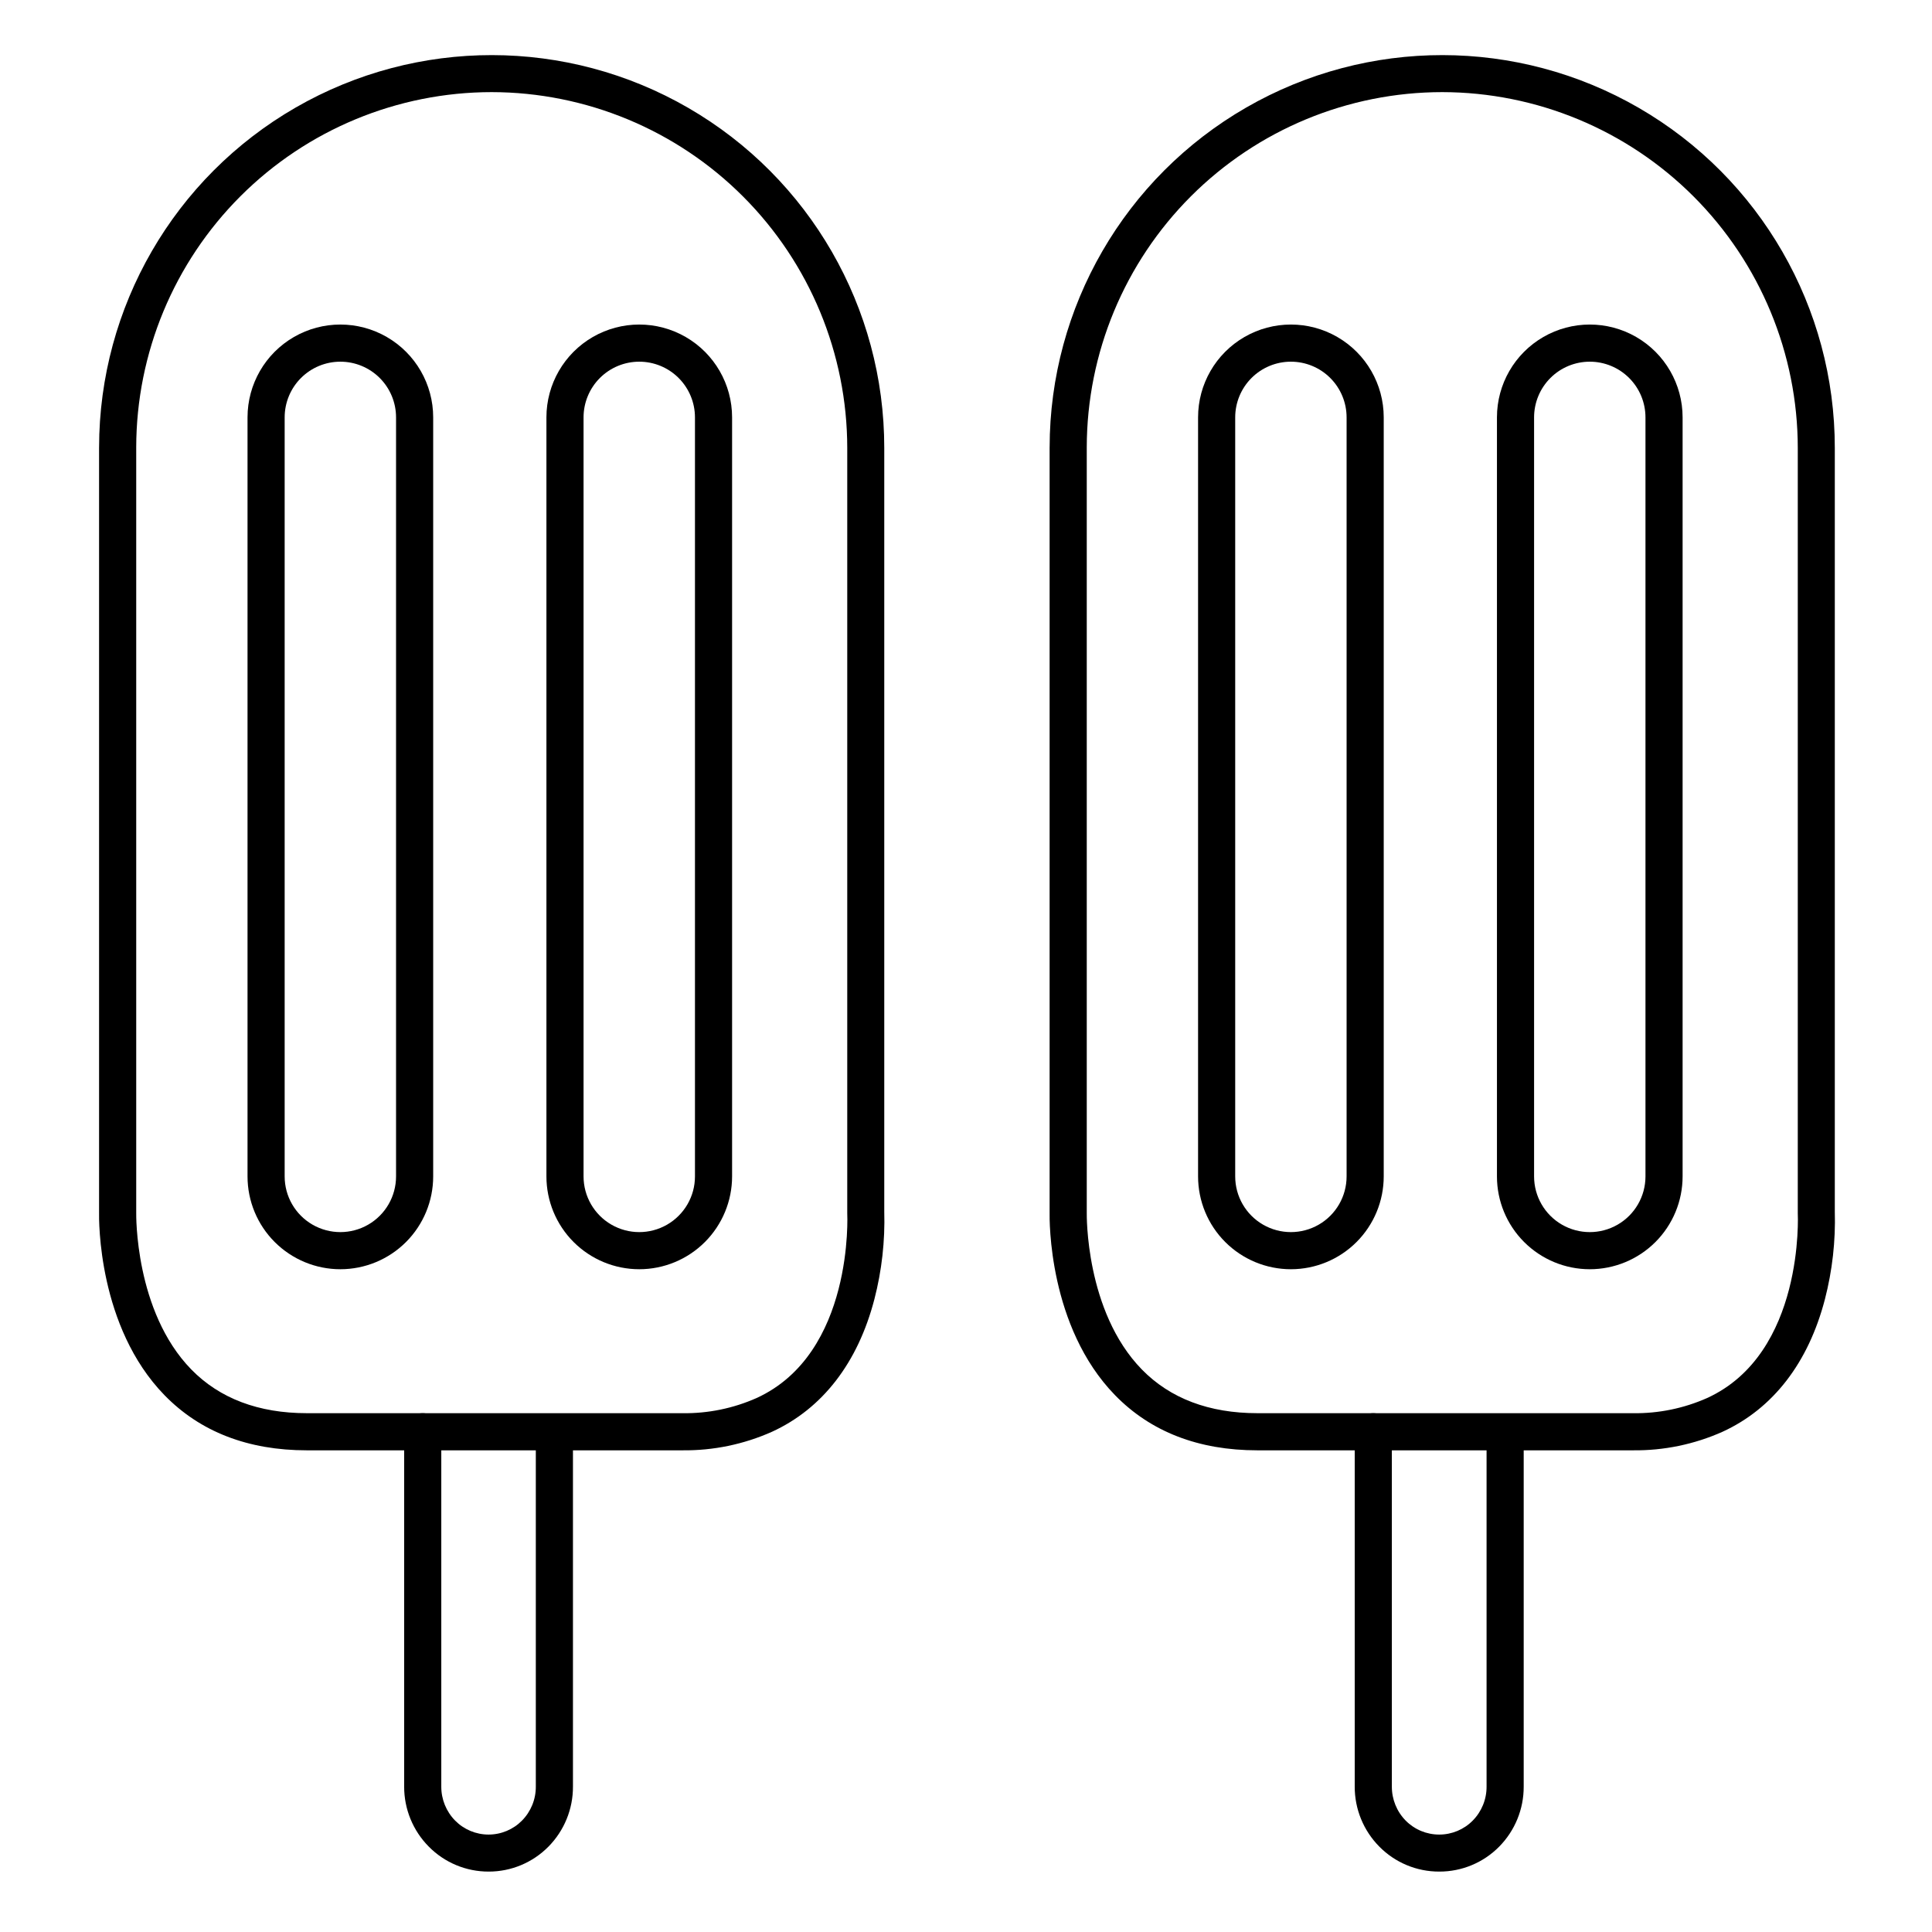 <?xml version="1.0" encoding="UTF-8"?>
<!-- Uploaded to: SVG Repo, www.svgrepo.com, Generator: SVG Repo Mixer Tools -->
<svg fill="#000000" width="800px" height="800px" version="1.1" viewBox="144 144 512 512" xmlns="http://www.w3.org/2000/svg">
 <g>
  <path d="m324.83 528.35h-99.516c-15.586 0-28.281-4.922-37.719-14.613-17.664-18.137-17.387-46.465-17.34-48.492v-202.7h0.004c0.035-37.168 19.898-71.496 52.105-90.051 32.207-18.555 71.867-18.516 104.04 0.098 32.172 18.617 51.969 52.98 51.934 90.148v202.3c0.227 7.828-0.648 15.648-2.606 23.23-4.379 16.875-13.777 29.039-27.141 35.16-7.473 3.336-15.578 5.016-23.762 4.918zm21.707-9.387m-72.238-350.55c-24.961 0.016-48.895 9.93-66.555 27.57-17.66 17.645-27.602 41.566-27.645 66.527v202.8c0.008 0.039 0.008 0.082 0 0.125 0 0.254-0.441 26.074 14.594 41.484 7.519 7.695 17.82 11.59 30.633 11.59l99.504 0.004c6.773 0.098 13.488-1.273 19.68-4.023 25.84-11.809 24.039-48.66 24.02-49.023v-0.297-202.46c-0.016-24.992-9.945-48.957-27.613-66.637-17.664-17.68-41.625-27.625-66.617-27.66z"/>
  <path d="m273.52 639.99c-5.973 0.02-11.707-2.367-15.898-6.625-4.191-4.231-6.531-9.945-6.516-15.898v-94.031c0-2.719 2.203-4.922 4.918-4.922 2.719 0 4.922 2.203 4.922 4.922v94.031c-0.012 3.367 1.309 6.609 3.672 9.012 2.34 2.367 5.527 3.699 8.855 3.699 3.328 0 6.516-1.332 8.855-3.699 2.367-2.398 3.688-5.641 3.668-9.012v-92.496c0-2.719 2.203-4.922 4.922-4.922s4.922 2.203 4.922 4.922v92.496c0.023 5.961-2.32 11.691-6.516 15.93-4.176 4.223-9.867 6.598-15.805 6.594z"/>
  <path d="m234.2 480.36c-6.527 0-12.781-2.594-17.395-7.207s-7.207-10.871-7.207-17.395v-201.15c0-8.789 4.688-16.91 12.301-21.305 7.609-4.394 16.988-4.394 24.598 0 7.613 4.394 12.301 12.516 12.301 21.305v201.15c0 6.523-2.59 12.781-7.203 17.395-4.613 4.613-10.871 7.207-17.395 7.207zm0-240.51c-3.914 0-7.672 1.555-10.438 4.324-2.769 2.766-4.324 6.523-4.324 10.438v201.15c0 5.273 2.812 10.145 7.379 12.781s10.195 2.637 14.762 0c4.566-2.637 7.379-7.508 7.379-12.781v-201.15c0-3.914-1.555-7.672-4.32-10.438-2.769-2.769-6.523-4.324-10.438-4.324z"/>
  <path d="m313.41 480.36c-6.523 0-12.781-2.594-17.395-7.207s-7.207-10.871-7.207-17.395v-201.15c0-8.789 4.691-16.91 12.301-21.305 7.613-4.394 16.988-4.394 24.602 0 7.609 4.394 12.301 12.516 12.301 21.305v201.15c0 6.523-2.594 12.781-7.207 17.395s-10.871 7.207-17.395 7.207zm0-240.51c-3.914 0-7.668 1.555-10.438 4.324-2.766 2.766-4.324 6.523-4.324 10.438v201.15c0 5.273 2.816 10.145 7.383 12.781s10.191 2.637 14.758 0 7.383-7.508 7.383-12.781v-201.15c0-3.914-1.559-7.672-4.324-10.438-2.769-2.769-6.523-4.324-10.438-4.324z"/>
  <path d="m576.73 528.35h-99.512c-15.586 0-28.281-4.922-37.719-14.613-17.664-18.137-17.387-46.465-17.34-48.492v-202.7h0.004c0.035-37.168 19.898-71.496 52.105-90.051 32.207-18.555 71.867-18.516 104.04 0.098 32.172 18.617 51.969 52.98 51.934 90.148v202.3c0.227 7.828-0.652 15.648-2.609 23.23-4.379 16.875-13.777 29.039-27.141 35.16h0.004c-7.473 3.336-15.582 5.016-23.766 4.918zm21.707-9.387m-72.234-350.55c-24.961 0.016-48.898 9.93-66.559 27.57-17.656 17.645-27.598 41.566-27.641 66.527v202.8c0.004 0.039 0.004 0.082 0 0.125 0 0.254-0.441 26.074 14.594 41.484 7.519 7.695 17.82 11.59 30.633 11.59l99.5 0.004c6.773 0.098 13.488-1.273 19.68-4.023 25.84-11.809 24.039-48.66 24.02-49.023v-0.297-202.46c-0.016-24.992-9.945-48.957-27.609-66.637-17.668-17.68-41.625-27.625-66.617-27.66z"/>
  <path d="m525.43 639.99c-5.977 0.02-11.707-2.367-15.902-6.625-4.188-4.231-6.531-9.945-6.512-15.898v-94.031c0-2.719 2.199-4.922 4.918-4.922s4.922 2.203 4.922 4.922v94.031c-0.012 3.367 1.305 6.609 3.668 9.012 2.352 2.379 5.562 3.711 8.906 3.699 3.328 0 6.519-1.332 8.855-3.699 2.371-2.398 3.691-5.641 3.672-9.012v-92.496c0-2.719 2.203-4.922 4.918-4.922 2.719 0 4.922 2.203 4.922 4.922v92.496c0.023 5.961-2.32 11.691-6.516 15.93-4.184 4.234-9.898 6.609-15.852 6.594z"/>
  <path d="m486.1 480.36c-6.523 0-12.781-2.594-17.395-7.207s-7.203-10.871-7.203-17.395v-201.15c0-8.789 4.688-16.91 12.297-21.305 7.613-4.394 16.992-4.394 24.602 0 7.613 4.394 12.301 12.516 12.301 21.305v201.15c0 6.523-2.594 12.781-7.207 17.395-4.613 4.613-10.867 7.207-17.395 7.207zm0-240.51c-3.914 0-7.668 1.555-10.438 4.324-2.766 2.766-4.32 6.523-4.32 10.438v201.15c0 5.273 2.812 10.145 7.379 12.781s10.191 2.637 14.762 0c4.566-2.637 7.379-7.508 7.379-12.781v-201.15c0-3.914-1.555-7.672-4.324-10.438-2.766-2.769-6.523-4.324-10.438-4.324z"/>
  <path d="m565.31 480.36c-6.527 0-12.781-2.594-17.395-7.207-4.617-4.613-7.207-10.871-7.207-17.395v-201.15c0-8.789 4.688-16.91 12.301-21.305 7.609-4.394 16.988-4.394 24.598 0 7.613 4.394 12.301 12.516 12.301 21.305v201.15c0 6.523-2.59 12.781-7.203 17.395s-10.871 7.207-17.395 7.207zm0-240.51c-3.918 0-7.672 1.555-10.438 4.324-2.769 2.766-4.324 6.523-4.324 10.438v201.15c0 5.273 2.812 10.145 7.379 12.781 4.566 2.637 10.195 2.637 14.762 0s7.379-7.508 7.379-12.781v-201.15c0-3.914-1.555-7.672-4.324-10.438-2.766-2.769-6.519-4.324-10.434-4.324z"/>
 </g>
</svg>